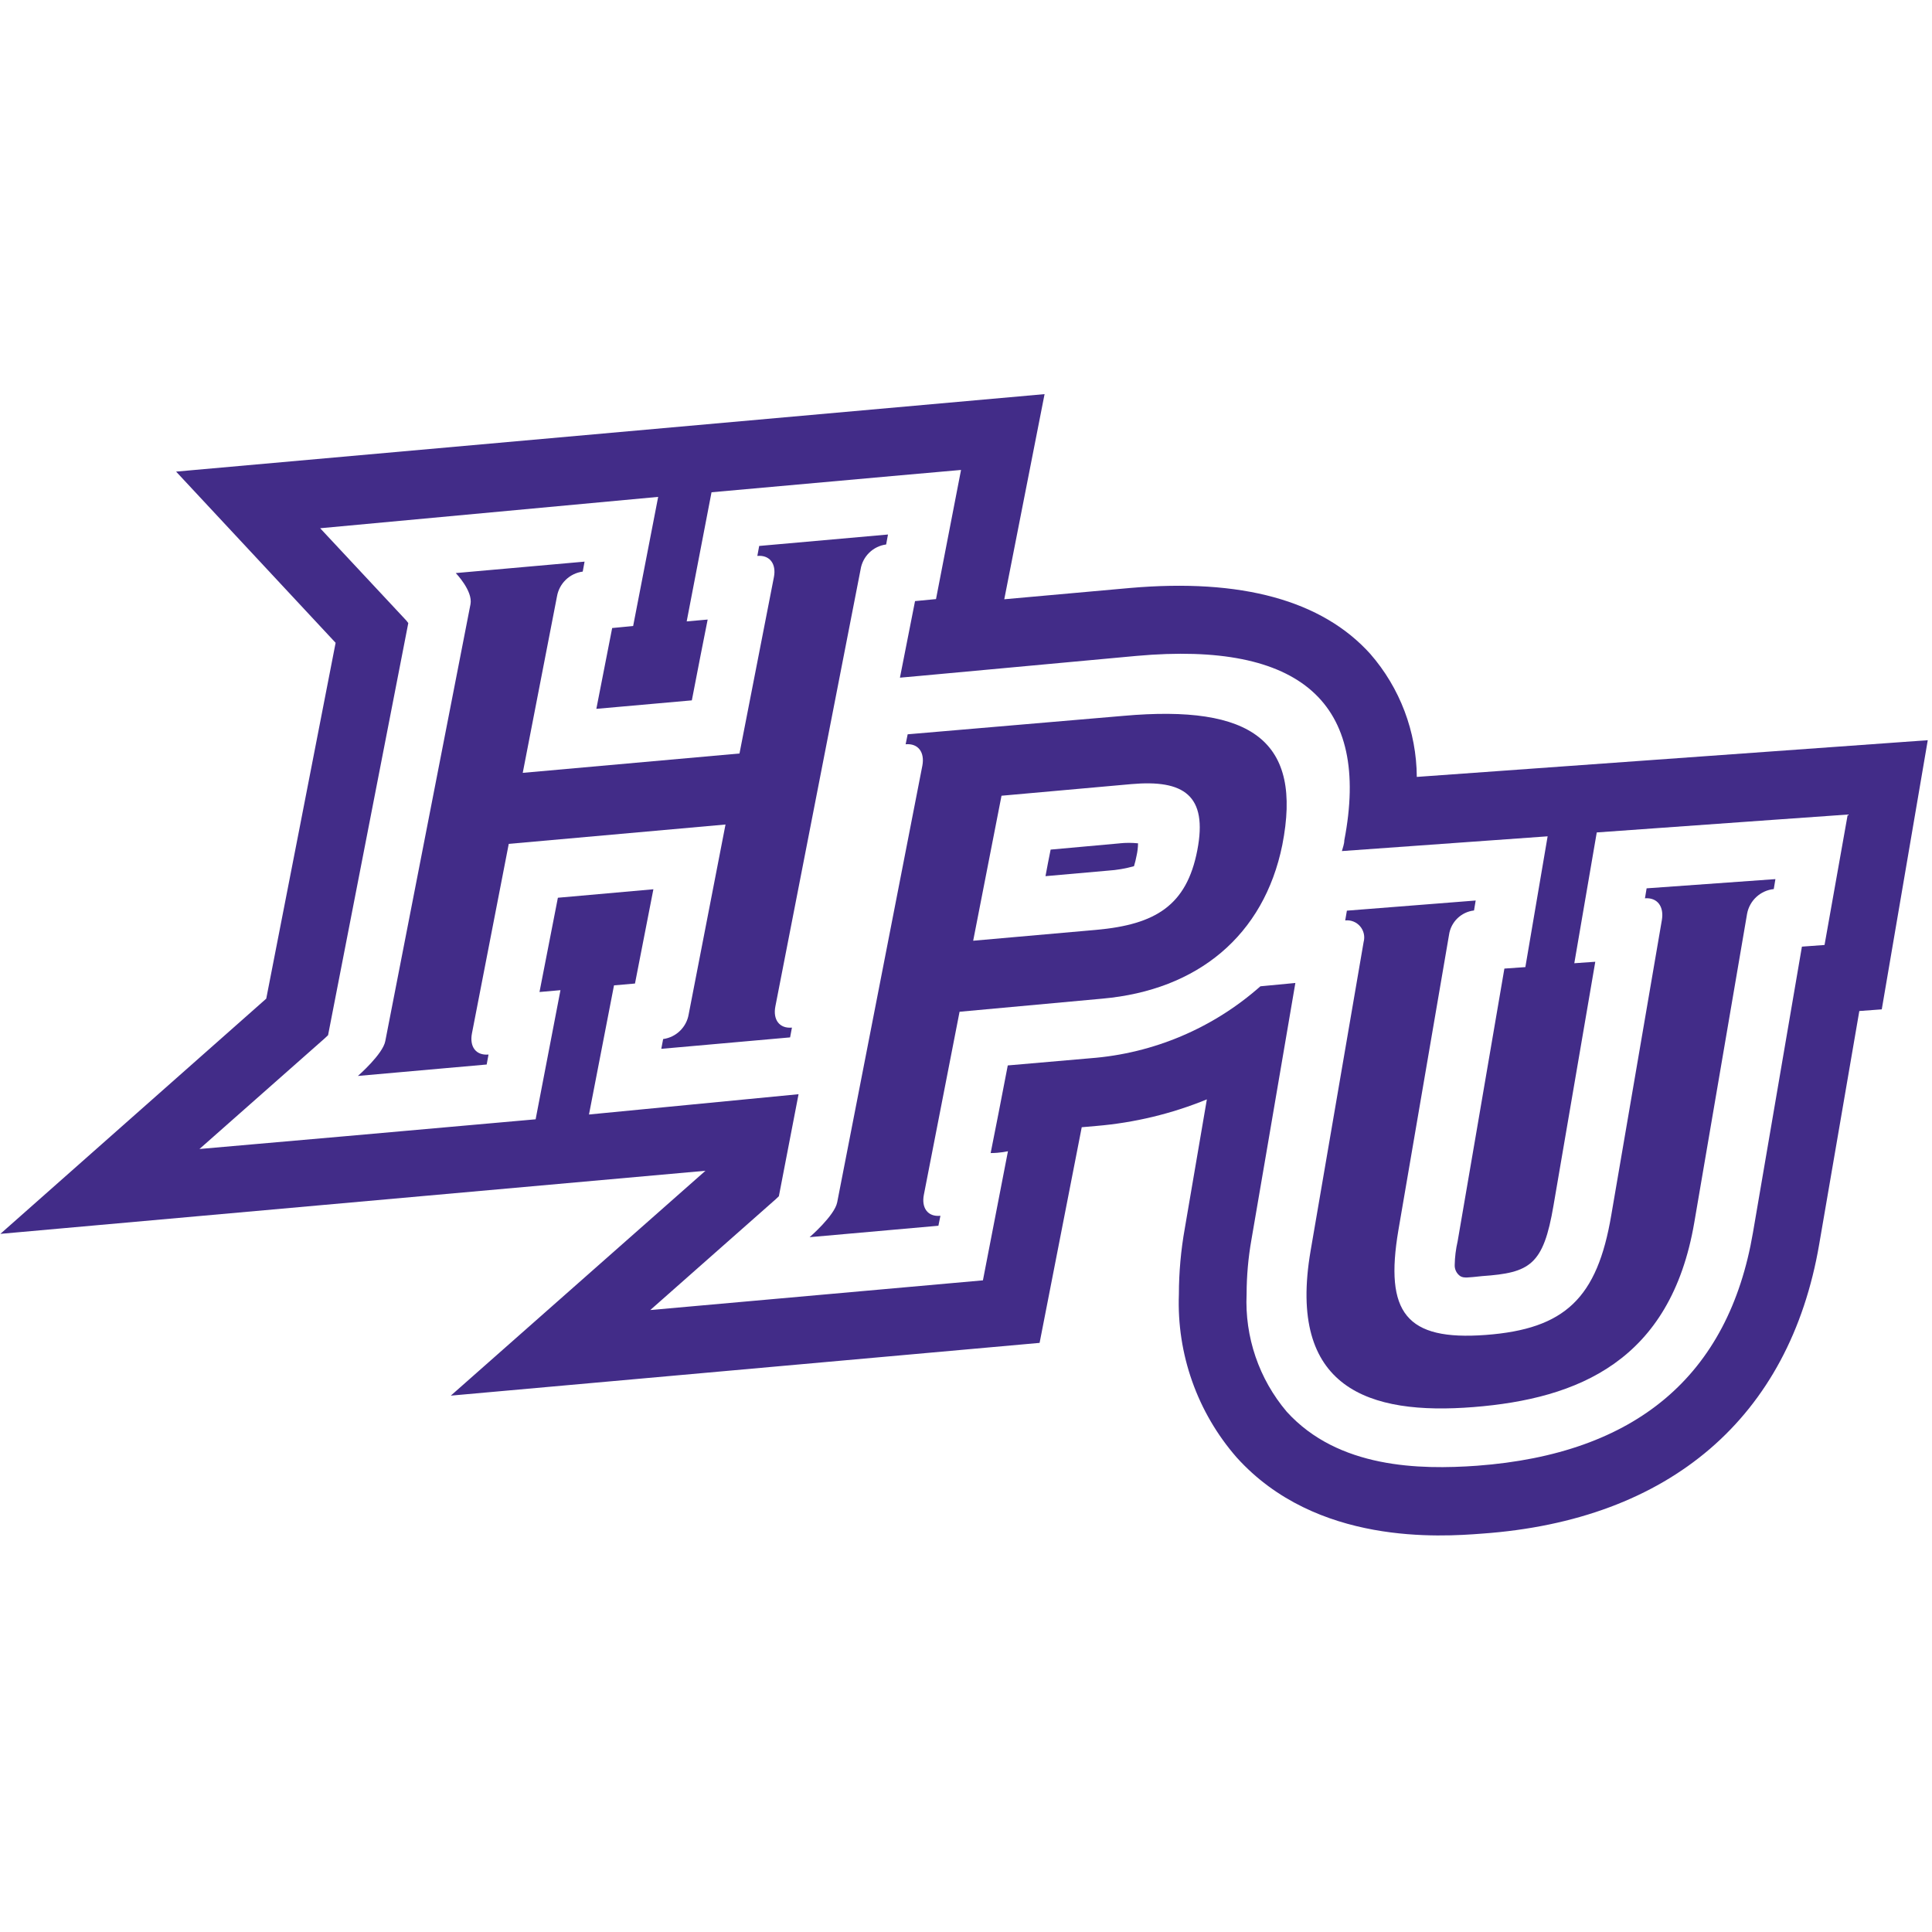 <?xml version="1.0" encoding="UTF-8" standalone="no"?>
<svg width="250px" height="250px" viewBox="0 0 250 250" version="1.1" xmlns="http://www.w3.org/2000/svg" xmlns:xlink="http://www.w3.org/1999/xlink">
    <!-- Generator: Sketch 47.1 (45422) - http://www.bohemiancoding.com/sketch -->
    <title>HIGHPT</title>
    <desc>Created with Sketch.</desc>
    <defs></defs>
    <g id="Page-1" stroke="none" stroke-width="1" fill="none" fill-rule="evenodd">
        <g id="HIGHPT" fill-rule="nonzero" fill="#422C88">
            <g id="Graphic-Identity-Standards-Guide1" transform="translate(0, 51)">
                <path d="M190.952,65.526 L190.738,66.815 C189.062,67.007 187.729,68.314 187.5,69.99 L180.952,108.183 C179.143,118.877 181.952,122.506 192.238,121.742 C202.524,120.978 206.69,116.968 208.5,106.226 L215.048,68.032 C215.333,66.314 214.476,65.12 212.857,65.239 L213.071,63.95 L229.738,62.757 L229.524,64.046 C227.794,64.228 226.389,65.529 226.071,67.245 L219.238,107.205 C216.167,125.132 204.19,130.001 190.667,131.075 C177.143,132.15 166.524,128.688 169.595,110.833 L176.452,70.897 C176.646,70.187 176.477,69.427 176,68.868 C175.523,68.308 174.801,68.022 174.071,68.104 L174.286,66.839 L190.952,65.526 Z" id="Shape"></path>
                <path d="M124.167,79.92 L119.548,103.6 C119.214,105.295 120.048,106.488 121.69,106.321 L121.429,107.61 L104.762,109.09 C104.762,109.09 108,106.297 108.333,104.579 L119.357,48.052 C119.667,46.357 118.833,45.164 117.19,45.307 L117.452,44.018 L145.381,41.631 C162.048,40.151 168.571,44.901 165.929,58.341 C163.548,70.061 154.976,77.127 142.643,78.225 L124.167,79.92 Z M129.595,51.967 L125.929,70.73 L141.881,69.321 C149.524,68.629 153.548,66.17 154.929,59.033 C156.31,51.895 153.167,49.866 146.405,50.463 L129.595,51.967 Z" id="Shape"></path>
                <path d="M144.929,58.126 L135.952,58.937 C135.619,60.608 135.595,60.704 135.286,62.375 L143.381,61.659 C144.517,61.586 145.642,61.394 146.738,61.086 C146.874,60.639 146.986,60.185 147.071,59.725 C147.191,59.2 147.255,58.664 147.262,58.126 C146.47,58.044 145.673,58.044 144.881,58.126" id="Shape"></path>
                <path d="M183.333,49.532 C183.296,43.672 181.158,38.021 177.31,33.61 C171.071,26.688 160.643,23.823 146.19,25.088 L129.952,26.545 L135.167,0 L22.786,10.026 L43.429,32.178 C42.119,38.91 35.262,74.143 34.452,78.225 L0.048,108.661 L91.286,100.497 L58.333,129.595 L134.524,122.768 L139.976,94.863 L141.881,94.696 C146.789,94.284 151.606,93.125 156.167,91.259 C154.714,99.709 153.31,107.968 153.31,107.968 C152.809,110.773 152.554,113.617 152.548,116.466 C152.258,124.207 154.933,131.765 160.024,137.592 C170.31,149.003 186.452,147.857 191.762,147.451 C216.071,145.732 231.571,132.412 235.405,109.997 L240.595,79.825 L243.5,79.61 L249.452,44.782 L183.333,49.532 Z M236.095,71.279 L233.167,71.494 C231.595,80.708 226.833,108.494 226.833,108.494 C223.667,127.041 211.667,137.139 191.119,138.666 C183.738,139.192 173.167,139.025 166.5,131.672 C162.91,127.437 161.055,121.995 161.31,116.443 C161.315,114.098 161.522,111.758 161.929,109.448 C161.929,109.448 165.69,87.559 167.619,76.196 L163.095,76.626 C156.976,82.045 149.26,85.314 141.119,85.935 L130.405,86.866 C129.452,91.832 128.905,94.625 128.19,98.205 C129.452,98.205 130.429,97.966 130.429,97.966 L127.19,114.676 L84.143,118.519 L100.357,104.197 L100.786,103.791 C100.976,102.836 102,97.489 103.333,90.59 L76.214,93.216 L79.452,76.506 L82.167,76.268 L84.548,64.07 L72.19,65.168 L69.81,77.366 L72.524,77.127 L69.31,93.837 L44.857,96.009 L25.81,97.68 L42.024,83.357 L42.452,82.952 C43.024,80.015 52.262,32.584 52.833,29.624 L52.571,29.29 L41.429,17.354 L85.167,13.296 L81.929,30.006 L79.214,30.268 C78.548,33.682 78.071,36.069 77.167,40.724 L89.524,39.626 C90.452,34.852 90.905,32.465 91.571,29.17 L88.857,29.409 L92.071,12.699 L116.524,10.503 L124.357,9.811 L121.119,26.521 L118.405,26.783 C118.048,28.621 117.333,32.25 116.452,36.69 L119.119,36.451 L147.071,33.873 C168.333,31.963 177.381,39.96 173.952,57.744 C173.952,58.197 173.762,58.675 173.643,59.128 L200.262,57.219 L197.381,74.143 L194.667,74.334 C193.143,83.286 188.619,109.615 188.619,109.615 C188.385,110.626 188.257,111.658 188.238,112.695 C188.218,113.263 188.487,113.803 188.952,114.127 C189.405,114.414 189.952,114.318 191.786,114.127 C197.976,113.697 199.714,112.719 201.024,104.985 L206.429,73.451 L203.714,73.642 L206.619,56.717 L229.31,55.094 L239.095,54.402 L236.095,71.279 Z" id="Shape"></path>
                <path d="M100.333,79.228 C100,80.923 100.833,82.116 102.476,81.973 L102.238,83.238 L85.571,84.718 L85.81,83.453 C87.499,83.224 88.842,81.917 89.119,80.23 L93.881,55.691 L65.833,58.197 L61.071,82.713 C60.738,84.432 61.571,85.601 63.214,85.458 L62.976,86.747 L46.31,88.227 C46.31,88.227 49.548,85.41 49.857,83.715 L60.881,27.189 C61.214,25.47 58.976,23.155 58.976,23.155 L75.643,21.675 L75.405,22.964 C73.71,23.19 72.359,24.496 72.071,26.186 L67.643,49.007 L95.69,46.501 L100.143,23.68 C100.476,21.985 99.619,20.792 98,20.935 L98.238,19.646 L114.905,18.166 L114.667,19.455 C112.966,19.679 111.618,21.002 111.357,22.701 L100.333,79.228 Z" id="Shape"></path>
            </g>
        </g>
    </g>
</svg>
